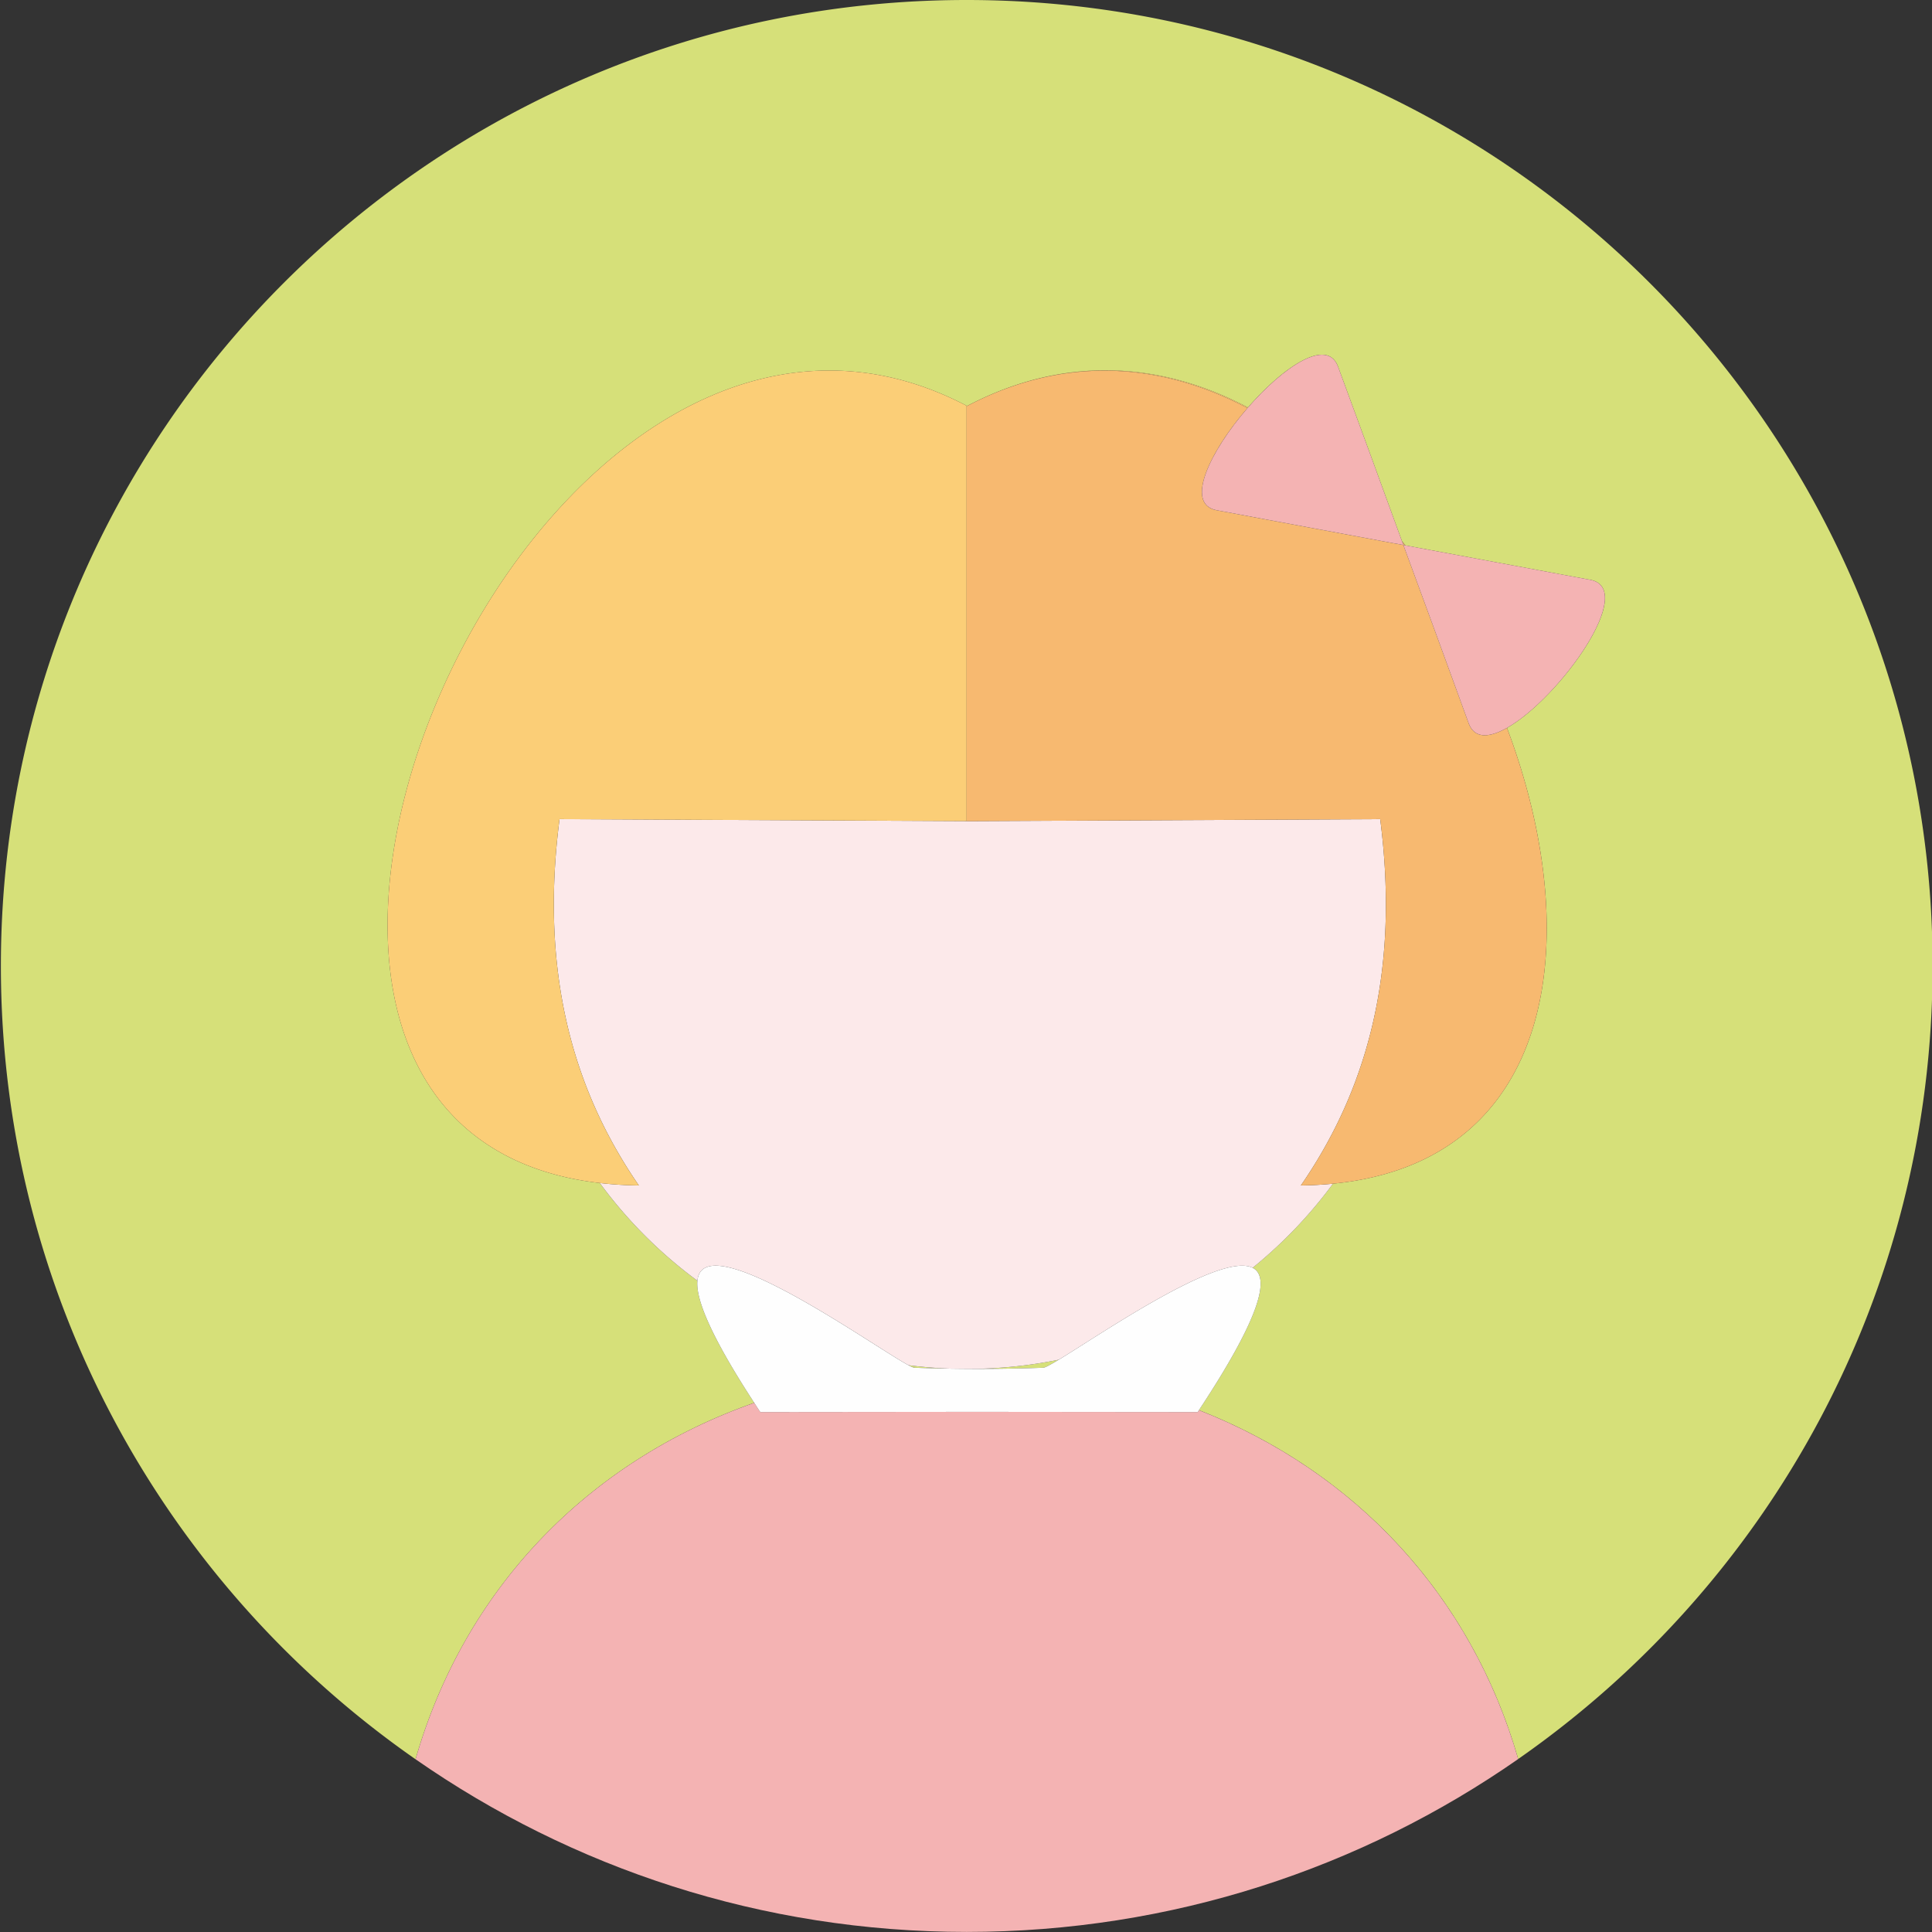 <?xml version="1.0" encoding="utf-8"?>
<!-- Uploaded to: SVG Repo, www.svgrepo.com, Generator: SVG Repo Mixer Tools -->
<svg width="800px" height="800px" viewBox="0 0 1024 1024" class="icon"  version="1.1" xmlns="http://www.w3.org/2000/svg"><rect x="0" y="0" width="1024" height="1024" fill="#333333" stroke="none"/><path d="M484.816 724.919c6.208 0.225 12.366 0.379 18.499 0.479a241.583 241.583 0 0 1-21.77-1.8c1.671 0.9 2.8 1.375 3.271 1.321zM552.846 724.919c0.854 0.092 3.846-1.525 8.329-4.25a242.074 242.074 0 0 1-44.628 4.85 923.175 923.175 0 0 0 36.299-0.6z" fill="#D6E079" /><path d="M512.335 0C229.592 0 0.471 229.242 0.471 511.981c0 174.148 86.943 327.975 219.779 420.464 25.837-89.905 90.901-157.723 179.514-188.918-22.812-34.999-31.07-54.877-30.132-64.706A242.387 242.387 0 0 1 317.905 627.019c-250.762-28.932-36.074-533.135 194.668-411.835 1.846-0.971 3.692-1.904 5.537-2.792 50.481-24.412 99.759-19.387 143.341 3.587 18.603-21.378 41.969-37.419 47.765-21.583l17.362 47.24 16.42 44.994c0.637 0.812 1.275 1.629 1.904 2.446l48.398 9.012 49.486 9.212c25.387 4.671-16.308 62.789-44.065 78.497 41.698 110.258 26.728 229.887-92.209 241.57a242.279 242.279 0 0 1-42.59 44.578c9.329 4.75 4.654 25.337-28.457 75.464 83.314 32.695 144.382 98.596 169.202 184.914 132.77-92.505 219.646-246.274 219.646-420.355C1024.317 229.242 795.196 0 512.335 0z" fill="#D6E079" /><path d="M481.545 723.603c7.166 0.917 14.42 1.525 21.77 1.8 4.421 0.075 8.825 0.108 13.229 0.121a242.074 242.074 0 0 0 44.628-4.85c23.07-14.004 85.851-57.315 102.75-48.715a242.416 242.416 0 0 0 42.59-44.578 197.697 197.697 0 0 1-17.024 0.937c34.845-50.548 52.561-112.788 42.048-194.164l-216.6 1.062h-2.6v-0.012l-215.775-1.054c-10.512 81.376 7.204 143.616 42.044 194.164a200.701 200.701 0 0 1-20.699-1.296 242.479 242.479 0 0 0 51.727 51.802c2.883-30.299 92.876 34.607 111.913 44.782z" fill="#FCE9EA" /><path d="M635.468 747.423l-0.654 1-115.979-0.112-115.862 0.112c-1.117-1.679-2.154-3.279-3.204-4.896-88.613 31.191-153.678 99.013-179.514 188.918 82.83 57.673 183.493 91.517 292.085 91.517 108.709 0 209.455-33.886 292.335-91.626-24.824-86.318-85.893-152.224-169.206-184.914z" fill="#F4B3B3" /><path d="M518.831 748.31l115.979 0.112c0.229-0.342 0.433-0.658 0.654-1 33.111-50.127 37.786-70.718 28.457-75.464-16.899-8.596-79.68 34.711-102.75 48.715-4.483 2.721-7.475 4.342-8.329 4.25a947.974 947.974 0 0 1-49.527 0.483 960.506 960.506 0 0 1-18.499-0.479c-0.471 0.054-1.604-0.425-3.271-1.317-19.037-10.17-109.029-75.081-111.913-44.782-0.937 9.829 7.325 29.707 30.132 64.706 1.05 1.617 2.087 3.212 3.204 4.896l115.862-0.121z" fill="#FEFEFE" /><path d="M661.192 216.28l0.258-0.296c-43.582-22.978-92.859-28.003-143.341-3.587 50.19-24.253 99.426-19.137 143.082 3.883zM744.685 289.044l0.217 0.042a350.57 350.57 0 0 0-1.904-2.446l0.171 0.475c0.508 0.637 1.012 1.283 1.517 1.929zM296.56 434.151l215.775 1.05V215.067l0.237 0.117c-230.742-121.296-445.43 382.903-194.668 411.835 6.583 0.762 13.466 1.208 20.699 1.296-34.84-50.548-52.556-112.792-42.044-194.164z" fill="#FBCE77" /><path d="M512.335 435.201v0.013h2.6l216.6-1.062c10.512 81.376-7.204 143.616-42.048 194.164a197.697 197.697 0 0 0 17.024-0.937c118.937-11.687 133.908-131.312 92.209-241.57-9.437 5.341-17.27 5.804-20.295-2.437l-17.245-47.24-17.366-47.24-49.486-9.212-49.365-9.212c-17.474-3.204-3.329-31.595 16.229-54.177-43.661-23.02-92.892-28.136-143.086-3.883-1.846 0.887-3.692 1.821-5.537 2.792l-0.237-0.117v220.121zM743.169 287.114l0.646 1.771 0.871 0.162a183.077 183.077 0 0 0-1.517-1.933z" fill="#F7B970" /><path d="M743.814 288.881l17.366 47.24 17.245 47.24c3.029 8.241 10.858 7.783 20.295 2.437 27.757-15.712 69.452-73.826 44.065-78.497l-49.486-9.212-48.398-9.012-0.217-0.042-0.871-0.154zM644.968 270.457l49.365 9.212 49.486 9.212-0.646-1.771-0.171-0.475-16.42-44.994-17.362-47.24c-5.796-15.837-29.161 0.204-47.765 21.583l-0.258 0.296c-19.558 22.587-33.703 50.973-16.229 54.177z" fill="#F4B3B3" /></svg>